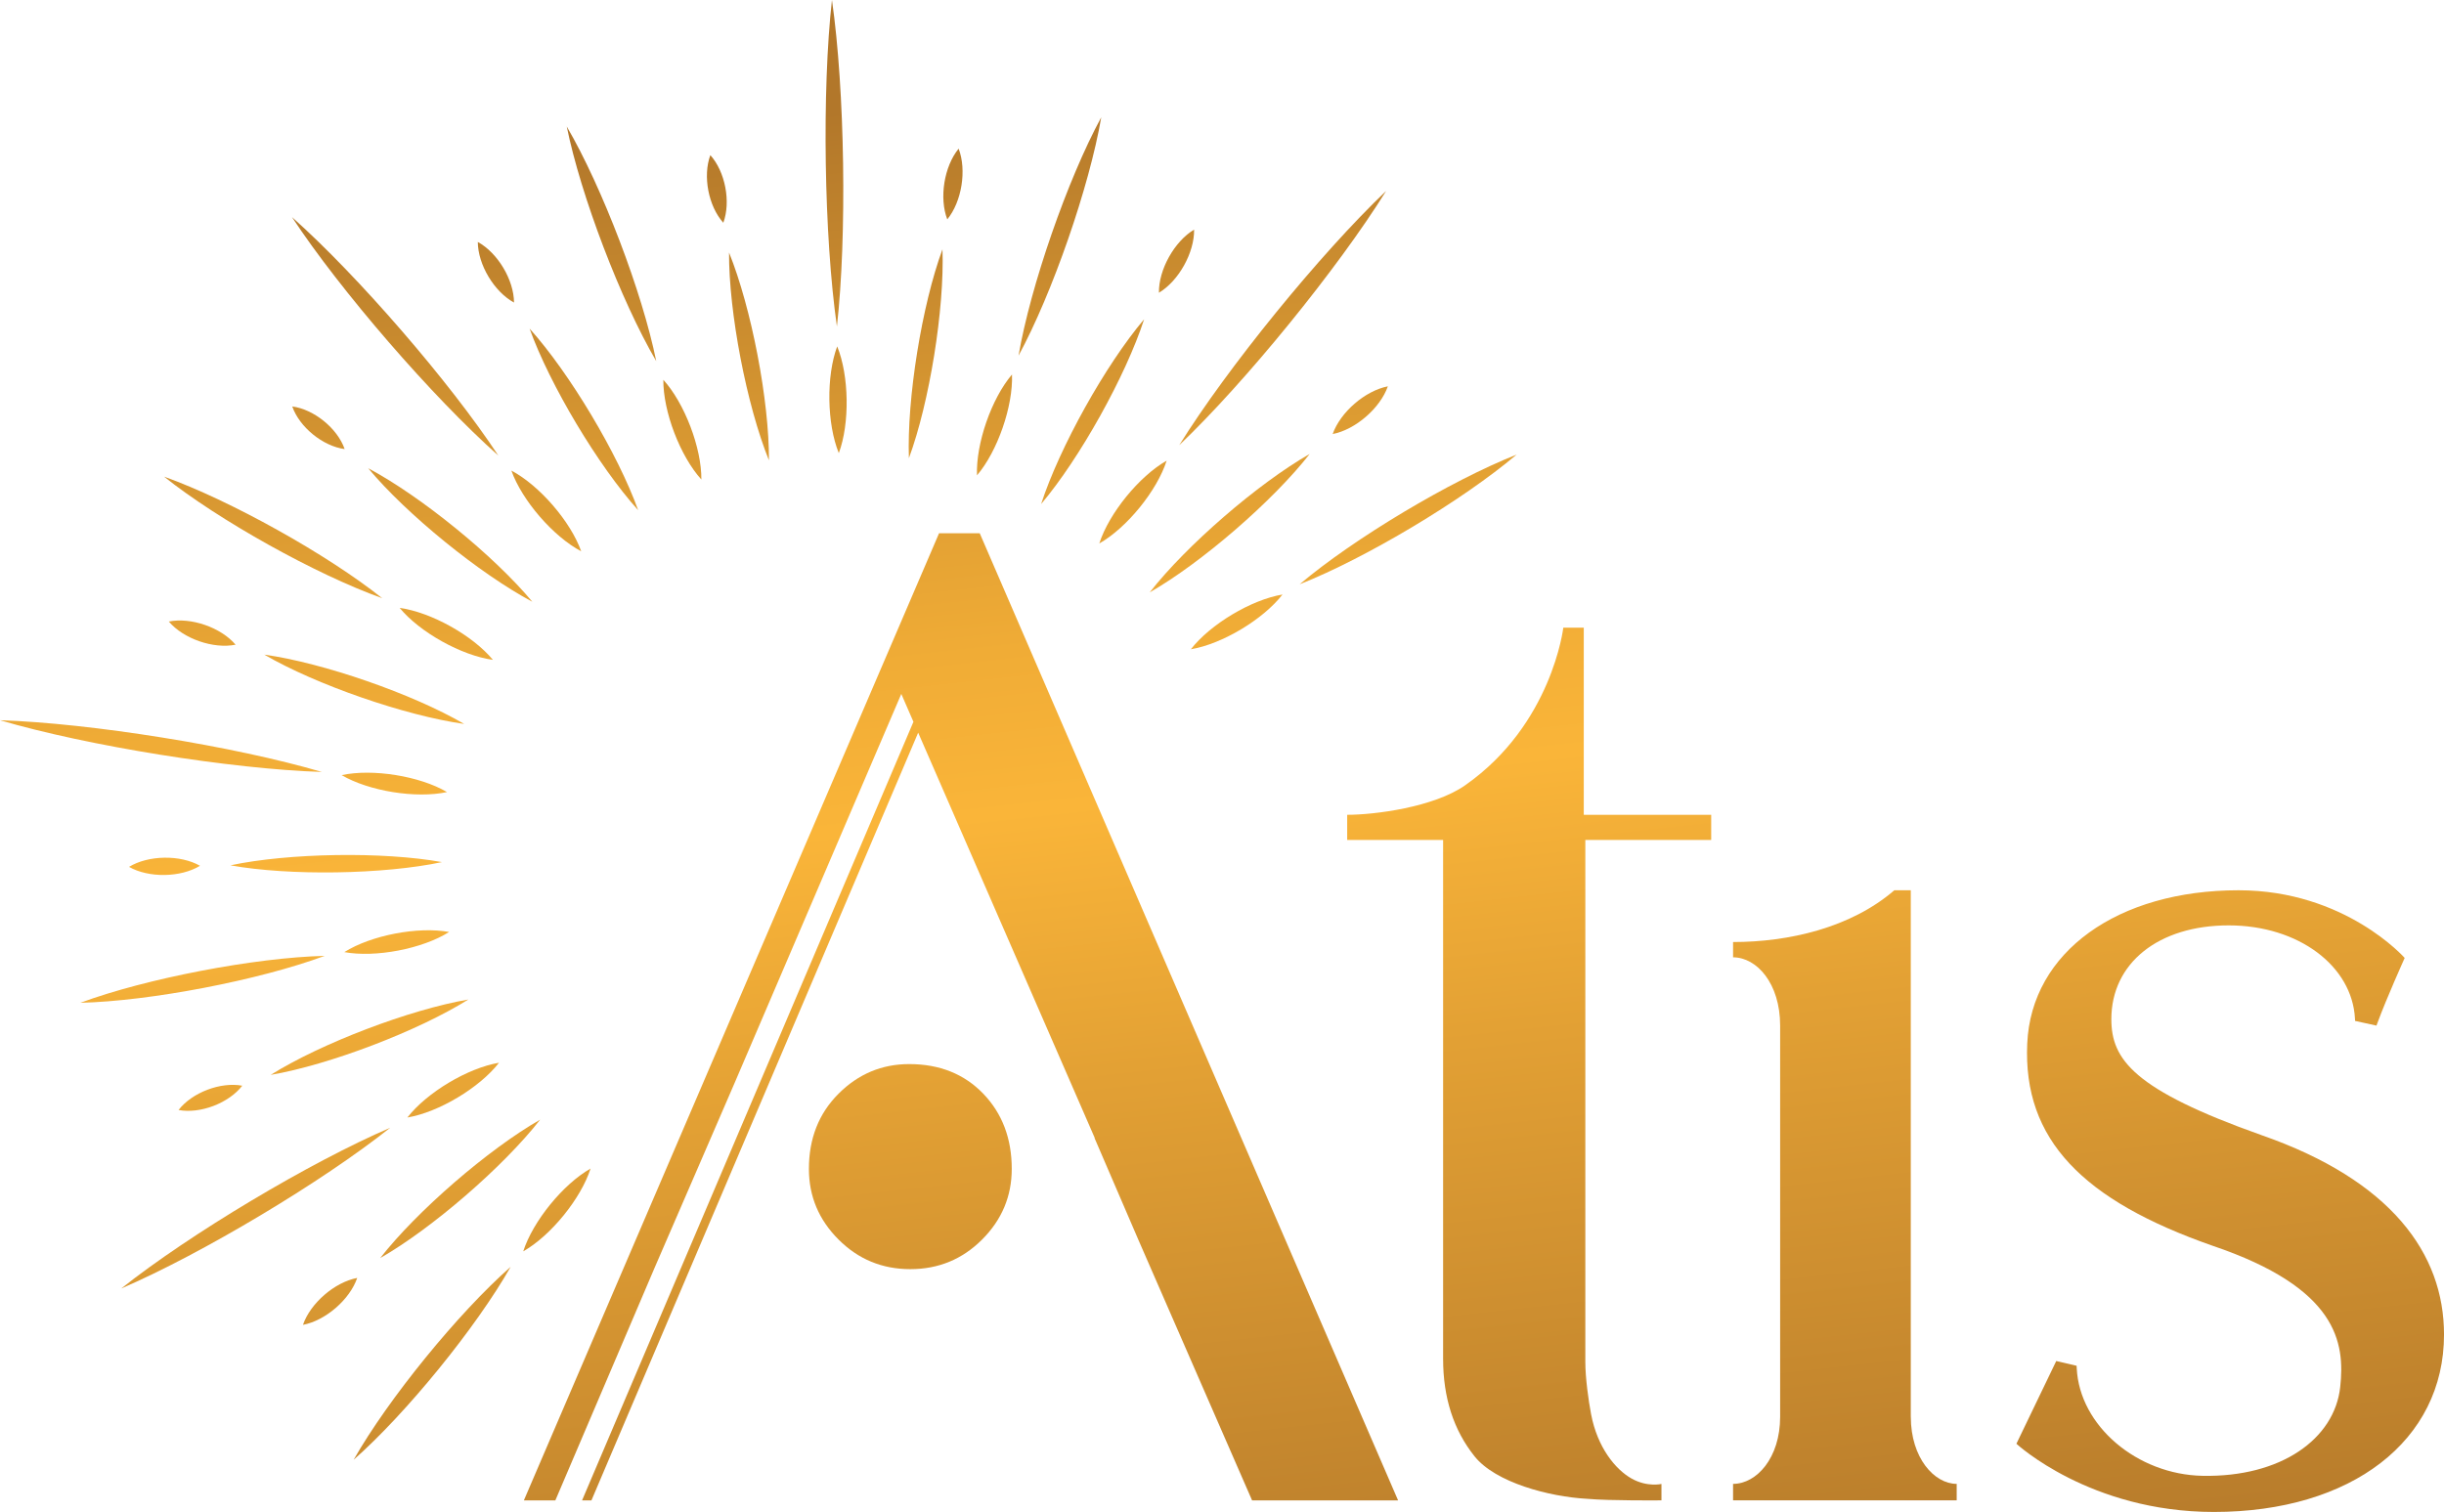 <svg viewBox="0 0 787.76 487.45" xmlns:xlink="http://www.w3.org/1999/xlink" xmlns="http://www.w3.org/2000/svg" id="Layer_2">
  <defs>
    <style>
      .cls-1 {
        fill: url(#linear-gradient-8);
      }

      .cls-2 {
        fill: url(#linear-gradient-7);
      }

      .cls-3 {
        fill: url(#linear-gradient-5);
      }

      .cls-4 {
        fill: url(#linear-gradient-6);
      }

      .cls-5 {
        fill: url(#linear-gradient-9);
      }

      .cls-6 {
        fill: url(#linear-gradient-4);
      }

      .cls-7 {
        fill: url(#linear-gradient-3);
      }

      .cls-8 {
        fill: url(#linear-gradient-2);
      }

      .cls-9 {
        fill: url(#linear-gradient);
      }

      .cls-10 {
        fill: url(#linear-gradient-43);
      }

      .cls-11 {
        fill: url(#linear-gradient-40);
      }

      .cls-12 {
        fill: url(#linear-gradient-41);
      }

      .cls-13 {
        fill: url(#linear-gradient-42);
      }

      .cls-14 {
        fill: url(#linear-gradient-45);
      }

      .cls-15 {
        fill: url(#linear-gradient-47);
      }

      .cls-16 {
        fill: url(#linear-gradient-44);
      }

      .cls-17 {
        fill: url(#linear-gradient-46);
      }

      .cls-18 {
        fill: url(#linear-gradient-10);
      }

      .cls-19 {
        fill: url(#linear-gradient-11);
      }

      .cls-20 {
        fill: url(#linear-gradient-12);
      }

      .cls-21 {
        fill: url(#linear-gradient-13);
      }

      .cls-22 {
        fill: url(#linear-gradient-19);
      }

      .cls-23 {
        fill: url(#linear-gradient-14);
      }

      .cls-24 {
        fill: url(#linear-gradient-21);
      }

      .cls-25 {
        fill: url(#linear-gradient-20);
      }

      .cls-26 {
        fill: url(#linear-gradient-22);
      }

      .cls-27 {
        fill: url(#linear-gradient-23);
      }

      .cls-28 {
        fill: url(#linear-gradient-28);
      }

      .cls-29 {
        fill: url(#linear-gradient-25);
      }

      .cls-30 {
        fill: url(#linear-gradient-32);
      }

      .cls-31 {
        fill: url(#linear-gradient-31);
      }

      .cls-32 {
        fill: url(#linear-gradient-33);
      }

      .cls-33 {
        fill: url(#linear-gradient-30);
      }

      .cls-34 {
        fill: url(#linear-gradient-15);
      }

      .cls-35 {
        fill: url(#linear-gradient-16);
      }

      .cls-36 {
        fill: url(#linear-gradient-17);
      }

      .cls-37 {
        fill: url(#linear-gradient-18);
      }

      .cls-38 {
        fill: url(#linear-gradient-35);
      }

      .cls-39 {
        fill: url(#linear-gradient-34);
      }

      .cls-40 {
        fill: url(#linear-gradient-36);
      }

      .cls-41 {
        fill: url(#linear-gradient-38);
      }

      .cls-42 {
        fill: url(#linear-gradient-27);
      }

      .cls-43 {
        fill: url(#linear-gradient-24);
      }

      .cls-44 {
        fill: url(#linear-gradient-26);
      }

      .cls-45 {
        fill: url(#linear-gradient-29);
      }

      .cls-46 {
        fill: url(#linear-gradient-37);
      }

      .cls-47 {
        fill: url(#linear-gradient-39);
      }
    </style>
    <linearGradient gradientUnits="userSpaceOnUse" y2="527.47" x2="602.88" y1="5.66" x1="545.48" id="linear-gradient">
      <stop stop-color="#b2772a" offset="0"></stop>
      <stop stop-color="#d69631" offset=".18"></stop>
      <stop stop-color="#f0ac36" offset=".34"></stop>
      <stop stop-color="#fab539" offset=".44"></stop>
      <stop stop-color="#e2a034" offset=".61"></stop>
      <stop stop-color="#b2772a" offset="1"></stop>
    </linearGradient>
    <linearGradient xlink:href="#linear-gradient" y2="536.31" x2="522.55" y1="14.5" x1="465.15" id="linear-gradient-2"></linearGradient>
    <linearGradient xlink:href="#linear-gradient" y2="513.88" x2="726.45" y1="-7.93" x1="669.05" id="linear-gradient-3"></linearGradient>
    <linearGradient xlink:href="#linear-gradient" y2="558.87" x2="317.41" y1="37.06" x1="260.01" id="linear-gradient-4"></linearGradient>
    <linearGradient xlink:href="#linear-gradient" y2="558.09" x2="324.56" y1="36.28" x1="267.16" id="linear-gradient-5"></linearGradient>
    <linearGradient xlink:href="#linear-gradient" y2="561.83" x2="290.58" y1="40.01" x1="233.18" id="linear-gradient-6"></linearGradient>
    <linearGradient xlink:href="#linear-gradient" y2="562.31" x2="286.2" y1="40.49" x1="228.8" id="linear-gradient-7"></linearGradient>
    <linearGradient xlink:href="#linear-gradient" y2="564.44" x2="266.79" y1="42.63" x1="209.39" id="linear-gradient-8"></linearGradient>
    <linearGradient xlink:href="#linear-gradient" y2="566.21" x2="250.73" y1="44.4" x1="193.33" id="linear-gradient-9"></linearGradient>
    <linearGradient xlink:href="#linear-gradient" y2="567.85" x2="235.79" y1="46.04" x1="178.39" id="linear-gradient-10"></linearGradient>
    <linearGradient xlink:href="#linear-gradient" y2="570.37" x2="212.93" y1="48.55" x1="155.53" id="linear-gradient-11"></linearGradient>
    <linearGradient xlink:href="#linear-gradient" y2="569.52" x2="220.62" y1="47.71" x1="163.22" id="linear-gradient-12"></linearGradient>
    <linearGradient xlink:href="#linear-gradient" y2="574.14" x2="178.59" y1="52.33" x1="121.2" id="linear-gradient-13"></linearGradient>
    <linearGradient xlink:href="#linear-gradient" y2="572.98" x2="189.18" y1="51.17" x1="131.78" id="linear-gradient-14"></linearGradient>
    <linearGradient xlink:href="#linear-gradient" y2="577.18" x2="150.96" y1="55.37" x1="93.56" id="linear-gradient-15"></linearGradient>
    <linearGradient xlink:href="#linear-gradient" y2="573.5" x2="184.45" y1="51.69" x1="127.05" id="linear-gradient-16"></linearGradient>
    <linearGradient xlink:href="#linear-gradient" y2="579.18" x2="132.69" y1="57.36" x1="75.29" id="linear-gradient-17"></linearGradient>
    <linearGradient xlink:href="#linear-gradient" y2="576.59" x2="156.38" y1="54.77" x1="98.98" id="linear-gradient-18"></linearGradient>
    <linearGradient xlink:href="#linear-gradient" y2="582.05" x2="106.75" y1="60.23" x1="49.35" id="linear-gradient-19"></linearGradient>
    <linearGradient xlink:href="#linear-gradient" y2="575.9" x2="162.66" y1="54.08" x1="105.26" id="linear-gradient-20"></linearGradient>
    <linearGradient xlink:href="#linear-gradient" y2="583.93" x2="89.65" y1="62.11" x1="32.25" id="linear-gradient-21"></linearGradient>
    <linearGradient xlink:href="#linear-gradient" y2="571.84" x2="199.5" y1="50.03" x1="142.1" id="linear-gradient-22"></linearGradient>
    <linearGradient xlink:href="#linear-gradient" y2="576.81" x2="154.39" y1="54.99" x1="96.99" id="linear-gradient-23"></linearGradient>
    <linearGradient xlink:href="#linear-gradient" y2="575.15" x2="169.43" y1="53.34" x1="112.03" id="linear-gradient-24"></linearGradient>
    <linearGradient xlink:href="#linear-gradient" y2="580.14" x2="124.06" y1="58.33" x1="66.66" id="linear-gradient-25"></linearGradient>
    <linearGradient xlink:href="#linear-gradient" y2="575.02" x2="170.67" y1="53.2" x1="113.27" id="linear-gradient-26"></linearGradient>
    <linearGradient xlink:href="#linear-gradient" y2="582.39" x2="103.66" y1="60.57" x1="46.26" id="linear-gradient-27"></linearGradient>
    <linearGradient xlink:href="#linear-gradient" y2="577.74" x2="145.87" y1="55.93" x1="88.47" id="linear-gradient-28"></linearGradient>
    <linearGradient xlink:href="#linear-gradient" y2="583.55" x2="93.08" y1="61.74" x1="35.68" id="linear-gradient-29"></linearGradient>
    <linearGradient xlink:href="#linear-gradient" y2="576.42" x2="157.88" y1="54.61" x1="100.48" id="linear-gradient-30"></linearGradient>
    <linearGradient xlink:href="#linear-gradient" y2="583.37" x2="94.71" y1="61.56" x1="37.31" id="linear-gradient-31"></linearGradient>
    <linearGradient xlink:href="#linear-gradient" y2="578.24" x2="141.34" y1="56.43" x1="83.94" id="linear-gradient-32"></linearGradient>
    <linearGradient xlink:href="#linear-gradient" y2="584.27" x2="86.58" y1="62.45" x1="29.18" id="linear-gradient-33"></linearGradient>
    <linearGradient xlink:href="#linear-gradient" y2="555.63" x2="346.94" y1="33.81" x1="289.54" id="linear-gradient-34"></linearGradient>
    <linearGradient xlink:href="#linear-gradient" y2="554.02" x2="361.58" y1="32.2" x1="304.18" id="linear-gradient-35"></linearGradient>
    <linearGradient xlink:href="#linear-gradient" y2="553.49" x2="366.37" y1="31.68" x1="308.97" id="linear-gradient-36"></linearGradient>
    <linearGradient xlink:href="#linear-gradient" y2="550.47" x2="393.8" y1="28.66" x1="336.4" id="linear-gradient-37"></linearGradient>
    <linearGradient xlink:href="#linear-gradient" y2="550" x2="398.08" y1="28.19" x1="340.68" id="linear-gradient-38"></linearGradient>
    <linearGradient xlink:href="#linear-gradient" y2="546.48" x2="430.07" y1="24.67" x1="372.67" id="linear-gradient-39"></linearGradient>
    <linearGradient xlink:href="#linear-gradient" y2="548.94" x2="407.76" y1="27.12" x1="350.36" id="linear-gradient-40"></linearGradient>
    <linearGradient xlink:href="#linear-gradient" y2="542.98" x2="461.9" y1="21.17" x1="404.5" id="linear-gradient-41"></linearGradient>
    <linearGradient xlink:href="#linear-gradient" y2="545.63" x2="437.83" y1="23.82" x1="380.43" id="linear-gradient-42"></linearGradient>
    <linearGradient xlink:href="#linear-gradient" y2="540.62" x2="483.36" y1="18.81" x1="425.96" id="linear-gradient-43"></linearGradient>
    <linearGradient xlink:href="#linear-gradient" y2="545.77" x2="436.59" y1="23.95" x1="379.19" id="linear-gradient-44"></linearGradient>
    <linearGradient xlink:href="#linear-gradient" y2="539.36" x2="494.77" y1="17.55" x1="437.38" id="linear-gradient-45"></linearGradient>
    <linearGradient xlink:href="#linear-gradient" y2="558.81" x2="318" y1="37" x1="260.6" id="linear-gradient-46"></linearGradient>
    <linearGradient xlink:href="#linear-gradient" y2="559.3" x2="313.52" y1="37.49" x1="256.12" id="linear-gradient-47"></linearGradient>
  </defs>
  <g data-sanitized-data-name="Layer_1" data-name="Layer_1" id="Layer_1-2">
    <g>
      <g>
        <path d="M615.89,456.79v-169.77h-5.31c-14.04,12.14-34.14,16.69-51.97,16.69v4.93c7.59,0,15.17,8.34,15.17,22v126.14c0,13.28-7.59,21.62-15.17,21.62v5.31h72.08v-5.31c-7.21,0-14.79-8.34-14.79-21.62Z" class="cls-9"></path>
        <path d="M535.54,478.42s-4.59,1.11-9.66-1.75c-5.23-2.95-10.99-10.03-13.03-20.71-.86-4.51-1.86-11.77-1.86-16.86v-168.29h40.57v-8.11h-41.07v-60.34h-6.6s-3.62,31.19-31.63,50.81c-10.15,7.11-29.25,9.52-38.03,9.52v8.11h30.92v167.27c0,12.52,3.37,22.99,10.14,31.45,6.75,8.46,24.03,13.02,36.21,13.69,7.42.67,24.03.5,24.03.5v-5.3Z" class="cls-8"></path>
        <path d="M728.95,365.97c-41.27-14.64-48.41-24.4-48.41-37.39,0-18.09,15.2-30.24,37.82-30.24s39.8,13.18,40.7,30.01l.04.79,6.89,1.51.33-.89c3.01-8.16,8.77-20.92,8.77-20.92,0,0-19.2-21.82-53.54-21.82-38.96,0-66.77,19.87-68.12,49.37-1.43,31.12,18.04,50.64,59.72,65.23,40.41,13.67,42.71,31.27,41.16,45.54-1.82,16.78-19.11,29.13-44.38,28.64-21.02-.41-39.64-16.04-40.55-34.7l-.04-.78-6.56-1.53-12.84,26.67s23.66,21.99,63.64,21.99c44.37,0,74.19-22.98,74.19-57.19,0-26.1-17.05-49.72-58.82-64.29Z" class="cls-7"></path>
      </g>
      <g>
        <g>
          <path d="M269.85,111.68c-3.57,9.56-3.33,24.96.52,34.4,3.57-9.56,3.33-24.96-.52-34.4Z" class="cls-6"></path>
          <path d="M268.16,0c-3.27,29.12-2.56,76.24,1.6,105.25,3.27-29.12,2.56-76.24-1.6-105.25Z" class="cls-3"></path>
          <path d="M234.99,81.43c-.1,19.19,5.66,49.18,12.86,66.98.1-19.2-5.66-49.18-12.86-66.98Z" class="cls-4"></path>
          <path d="M228.96,50.02c-2.49,6.72-.62,16.47,4.18,21.79,2.49-6.72.62-16.47-4.18-21.79Z" class="cls-2"></path>
          <path d="M213.81,122.45c-.08,10.2,5.4,24.6,12.26,32.15.08-10.2-5.4-24.6-12.26-32.15Z" class="cls-1"></path>
          <path d="M182.68,40.79c4.49,22.21,17.41,56.08,28.84,75.64-4.49-22.21-17.41-56.08-28.84-75.64Z" class="cls-5"></path>
          <path d="M170.7,105.94c6.48,18.07,22.14,44.28,34.99,58.54-6.48-18.07-22.14-44.28-34.99-58.54Z" class="cls-18"></path>
          <path d="M154.01,78.01c.04,7.3,5.26,16.04,11.67,19.53-.04-7.3-5.26-16.04-11.67-19.53Z" class="cls-19"></path>
          <path d="M164.83,151.72c3.41,9.61,13.49,21.26,22.51,26.02-3.41-9.61-13.49-21.26-22.51-26.02Z" class="cls-20"></path>
          <path d="M94.11,70c15.56,23.65,45.33,58.06,66.5,76.86-15.56-23.65-45.33-58.06-66.5-76.86Z" class="cls-21"></path>
          <path d="M118.68,150.96c12.27,14.77,35.95,34.03,52.9,43.04-12.27-14.77-35.95-34.03-52.9-43.04Z" class="cls-23"></path>
          <path d="M94.2,131.04c2.32,6.67,9.88,12.82,16.89,13.74-2.32-6.67-9.88-12.82-16.89-13.74Z" class="cls-34"></path>
          <path d="M128.82,195.99c6.49,7.87,19.95,15.37,30.06,16.75-6.49-7.87-19.95-15.37-30.06-16.75Z" class="cls-35"></path>
          <path d="M52.88,153.67c17.61,14.06,49.09,31.61,70.31,39.19-17.61-14.06-49.09-31.61-70.31-39.19Z" class="cls-36"></path>
          <path d="M85.19,211.05c16.58,9.68,45.42,19.69,64.43,22.35-16.58-9.68-45.42-19.69-64.43-22.35Z" class="cls-37"></path>
          <path d="M54.41,200.38c4.73,5.57,14.37,8.91,21.53,7.47-4.73-5.57-14.37-8.91-21.53-7.47Z" class="cls-22"></path>
          <path d="M110.12,249.9c8.79,5.17,24,7.62,33.97,5.46-8.79-5.17-24-7.62-33.97-5.46Z" class="cls-25"></path>
          <path d="M0,232.2c28.06,8.27,74.52,15.74,103.76,16.68-28.06-8.27-74.52-15.74-103.76-16.68Z" class="cls-24"></path>
          <path d="M168.65,403.43c3.12-9.71,12.84-21.66,21.71-26.69-3.12,9.71-12.84,21.66-21.71,26.69Z" class="cls-26"></path>
          <path d="M113.99,470.62c11.09-19.52,33.74-47.36,50.6-62.19-11.09,19.52-33.74,47.36-50.6,62.19Z" class="cls-27"></path>
          <path d="M122.54,405.6c11.81-15.13,34.9-35.11,51.57-44.63-11.81,15.13-34.9,35.11-51.57,44.63Z" class="cls-43"></path>
          <path d="M97.65,427.13c2.4-6.99,10.23-13.76,17.49-15.13-2.4,6.99-10.23,13.76-17.49,15.13Z" class="cls-29"></path>
          <path d="M131.31,360.28c6.25-8.06,19.47-15.97,29.53-17.65-6.25,8.06-19.47,15.97-29.53,17.65Z" class="cls-44"></path>
          <path d="M39.09,415.4c22.03-17.5,60.85-40.7,86.69-51.82-22.03,17.5-60.85,40.7-86.69,51.82Z" class="cls-42"></path>
          <path d="M87.24,346.54c16.27-10.18,44.81-21.06,63.72-24.3-16.27,10.18-44.81,21.06-63.72,24.3Z" class="cls-28"></path>
          <path d="M57.55,357.86c4.35-5.63,13.55-9.14,20.54-7.83-4.35,5.63-13.55,9.14-20.54,7.83Z" class="cls-45"></path>
          <path d="M110.98,306.96c8.63-5.44,23.76-8.34,33.79-6.49-8.63,5.44-23.76,8.34-33.79,6.49Z" class="cls-33"></path>
          <path d="M25.89,323.3c21.05-7.82,56.32-14.6,78.77-15.13-21.05,7.82-56.32,14.6-78.77,15.13Z" class="cls-31"></path>
          <path d="M74.27,278.98c18.89,3.43,49.42,2.96,68.19-1.04-18.89-3.43-49.42-2.96-68.19,1.04Z" class="cls-30"></path>
          <path d="M41.58,279.48c6.38,3.62,16.63,3.46,22.89-.35-6.38-3.62-16.63-3.46-22.89.35Z" class="cls-32"></path>
          <path d="M303.78,80.38c.68,19.18-4.17,49.33-10.82,67.34-.68-19.18,4.17-49.33,10.82-67.34Z" class="cls-39"></path>
          <path d="M308.99,47.93c2.65,6.88,1.02,17.08-3.66,22.79-2.66-6.88-1.02-17.08,3.66-22.79Z" class="cls-38"></path>
          <path d="M326.19,120.74c.39,10.19-4.65,24.75-11.28,32.51-.39-10.19,4.65-24.75,11.28-32.51Z" class="cls-40"></path>
          <path d="M354.96,37.81c-3.85,22.44-15.79,56.84-26.66,76.85,3.85-22.44,15.79-56.84,26.66-76.85Z" class="cls-46"></path>
          <path d="M368.78,102.93c-5.92,18.26-20.79,44.93-33.2,59.57,5.92-18.26,20.79-44.93,33.2-59.57Z" class="cls-41"></path>
          <path d="M384.89,74.03c.11,7.43-4.97,16.54-11.34,20.35-.11-7.43,4.97-16.54,11.34-20.35Z" class="cls-47"></path>
          <path d="M376.04,148.52c-3.12,9.71-12.84,21.66-21.71,26.69,3.12-9.71,12.84-21.66,21.71-26.69Z" class="cls-11"></path>
          <path d="M446.79,61.55c-15.54,24.98-45.39,61.68-66.69,81.97,15.54-24.98,45.39-61.68,66.69-81.97Z" class="cls-12"></path>
          <path d="M422.15,146.35c-11.81,15.13-34.9,35.11-51.57,44.63,11.81-15.13,34.9-35.11,51.57-44.63Z" class="cls-13"></path>
          <path d="M447.34,124.55c-2.48,7.06-10.44,13.95-17.79,15.39,2.48-7.06,10.44-13.95,17.79-15.39Z" class="cls-10"></path>
          <path d="M413.38,191.67c-6.25,8.06-19.47,15.97-29.53,17.65,6.25-8.06,19.47-15.97,29.53-17.65Z" class="cls-16"></path>
          <path d="M488.83,146.57c-17.4,14.73-48.71,33.44-69.92,41.8,17.4-14.73,48.71-33.44,69.92-41.8Z" class="cls-14"></path>
        </g>
        <polygon points="302.68 171.92 168.85 483.73 179 483.73 211.05 408.6 225.84 374.44 237.22 348.13 237.31 347.91 290.51 223.72 294.42 232.71 187.61 483.73 190.63 483.73 295.95 236.21 345.59 350.17 352.88 366.91 352.8 366.91 366.22 398.07 366.67 399.12 366.67 399.13 403.58 483.73 450.64 483.73 315.79 171.92 302.68 171.92" class="cls-17"></polygon>
        <path d="M293.05,343.06c-8.81,0-16.41,3.19-22.77,9.55-6.37,6.37-9.55,14.45-9.55,24.24,0,8.81,3.18,16.41,9.55,22.77,6.36,6.37,14.07,9.55,23.14,9.55s16.77-3.18,23.14-9.55c6.36-6.36,9.55-13.96,9.55-22.77,0-9.79-3.06-17.87-9.18-24.24-6.13-6.36-14.08-9.55-23.87-9.55Z" class="cls-15"></path>
      </g>
    </g>
  </g>
</svg>